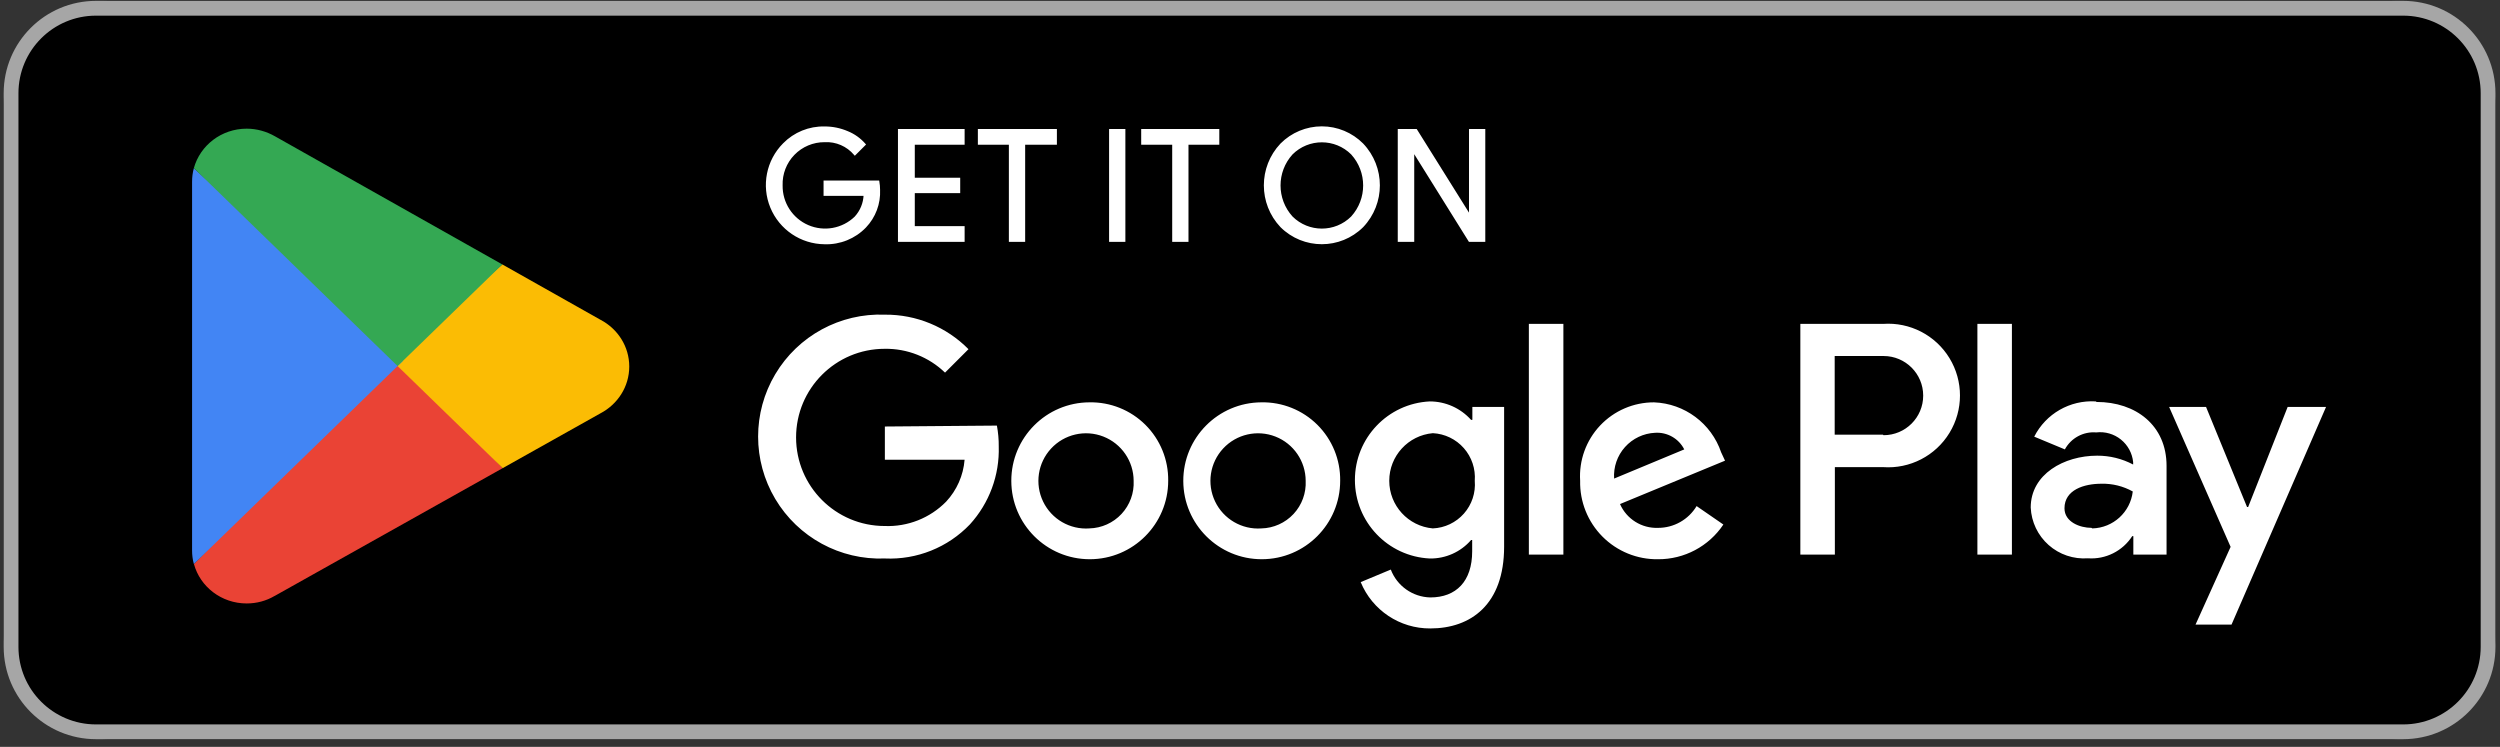<svg width="241" height="72" viewBox="0 0 241 72" fill="none" xmlns="http://www.w3.org/2000/svg">
<rect x="0" y="0" width="241" height="72" fill="#333333" stroke="none"/>
<rect x="0.359" y="0.085" width="240.206" height="71.172" rx="10" fill="black"/>
<path fill-rule="evenodd" clip-rule="evenodd" d="M9.252 0.084H231.665C236.578 0.084 240.561 4.068 240.561 8.981V62.36C240.561 67.273 236.578 71.257 231.665 71.257H9.252C4.339 71.257 0.355 67.273 0.355 62.36V8.981C0.355 4.068 4.339 0.084 9.252 0.084ZM239.138 8.982C239.138 4.855 235.792 1.509 231.665 1.509H9.252C5.125 1.509 1.779 4.855 1.779 8.982V62.361C1.779 66.488 5.125 69.834 9.252 69.834H231.665C235.792 69.834 239.138 66.488 239.138 62.361V8.982Z" fill="#A6A6A6"/>
<path fill-rule="evenodd" clip-rule="evenodd" d="M85.301 41.116V44.319H92.987C92.867 45.828 92.24 47.251 91.208 48.358C89.653 49.942 87.501 50.795 85.283 50.707C80.566 50.707 76.742 46.883 76.742 42.166C76.742 37.449 80.566 33.625 85.283 33.625C87.45 33.59 89.542 34.416 91.101 35.921L93.361 33.661C91.234 31.508 88.327 30.307 85.301 30.334C80.993 30.166 76.939 32.369 74.735 36.074C72.531 39.779 72.531 44.393 74.735 48.098C76.939 51.803 80.993 54.006 85.301 53.838C88.382 53.977 91.373 52.777 93.503 50.547C95.367 48.498 96.363 45.806 96.279 43.038C96.285 42.364 96.225 41.69 96.101 41.027L85.301 41.116ZM105.034 38.785C100.86 38.794 97.483 42.184 97.49 46.359C97.496 50.533 100.884 53.912 105.058 53.909C109.232 53.906 112.614 50.521 112.614 46.347C112.643 44.326 111.851 42.38 110.419 40.955C108.986 39.529 107.037 38.746 105.016 38.785H105.034ZM114.069 46.37C114.056 42.199 117.424 38.804 121.595 38.785C123.616 38.746 125.566 39.529 126.998 40.955C128.43 42.38 129.222 44.326 129.193 46.347C129.193 50.519 125.815 53.902 121.643 53.909C117.471 53.915 114.082 50.542 114.069 46.37ZM117.134 48.339C117.946 50.039 119.716 51.071 121.596 50.939C122.776 50.912 123.896 50.409 124.7 49.544C125.504 48.68 125.924 47.528 125.867 46.349C125.862 44.464 124.706 42.773 122.951 42.085C121.196 41.398 119.199 41.853 117.915 43.233C116.631 44.613 116.321 46.638 117.134 48.339ZM100.556 48.351C101.374 50.051 103.149 51.077 105.031 50.938H105.013C106.193 50.91 107.312 50.407 108.116 49.543C108.92 48.679 109.341 47.526 109.283 46.347C109.278 44.461 108.119 42.77 106.362 42.083C104.605 41.397 102.607 41.856 101.325 43.24C100.043 44.624 99.738 46.651 100.556 48.351ZM159.443 38.786C162.393 38.895 164.97 40.813 165.92 43.608L166.293 44.409L156.169 48.59C156.804 50.035 158.257 50.946 159.835 50.886C161.357 50.889 162.77 50.092 163.553 48.786L166.133 50.565C164.729 52.668 162.363 53.924 159.835 53.91C157.825 53.94 155.89 53.151 154.474 51.725C153.058 50.299 152.282 48.358 152.326 46.349C152.203 44.385 152.898 42.458 154.246 41.026C155.595 39.593 157.476 38.783 159.443 38.786ZM155.601 46.134C155.528 45.022 155.905 43.928 156.648 43.098C157.392 42.267 158.438 41.771 159.551 41.721C160.724 41.644 161.83 42.274 162.362 43.322L155.601 46.134ZM150.71 53.464H147.382V31.223H150.71V53.464ZM141.936 40.476H141.812C140.797 39.342 139.347 38.695 137.826 38.697C133.787 38.893 130.613 42.224 130.613 46.268C130.613 50.311 133.787 53.643 137.826 53.839C139.352 53.864 140.812 53.213 141.812 52.059H141.918V53.145C141.918 56.045 140.37 57.593 137.879 57.593C136.183 57.553 134.678 56.492 134.072 54.906L131.171 56.116C132.288 58.833 134.942 60.6 137.879 60.582C141.776 60.582 144.997 58.287 144.997 52.7V39.231H141.936V40.476ZM138.122 50.938L138.128 50.939H138.11L138.122 50.938ZM141.12 49.511C140.357 50.375 139.274 50.891 138.122 50.938C135.746 50.726 133.924 48.735 133.924 46.348C133.924 43.96 135.749 41.967 138.128 41.758C139.277 41.816 140.355 42.337 141.115 43.201C141.875 44.066 142.255 45.2 142.167 46.348C142.265 47.501 141.887 48.644 141.12 49.511ZM181.507 31.223H173.553V53.465H176.881V45.031H181.525C184.109 45.216 186.581 43.943 187.93 41.73C189.279 39.517 189.279 36.736 187.93 34.524C186.581 32.311 184.109 31.038 181.525 31.223H181.507ZM176.864 41.9H181.508L181.579 41.953C183.687 41.953 185.396 40.245 185.396 38.137C185.396 36.029 183.687 34.32 181.579 34.32H176.864V41.9ZM202.024 38.696C199.548 38.548 197.221 39.883 196.099 42.094L199.053 43.322C199.648 42.225 200.834 41.583 202.077 41.685C202.931 41.585 203.788 41.832 204.457 42.371C205.126 42.91 205.551 43.695 205.636 44.55V44.781C204.567 44.215 203.375 43.922 202.166 43.927C198.981 43.927 195.761 45.706 195.761 48.927C195.824 50.314 196.446 51.617 197.485 52.538C198.524 53.46 199.892 53.922 201.277 53.82C202.983 53.942 204.621 53.123 205.547 51.684H205.654V53.464H208.856V44.905C208.856 41.009 205.903 38.749 202.113 38.749L202.024 38.696ZM199.016 48.998C199.016 50.333 200.528 50.884 201.613 50.884L201.702 50.938C203.707 50.889 205.369 49.371 205.599 47.379C204.676 46.864 203.631 46.606 202.574 46.632C200.902 46.632 199.016 47.219 199.016 48.998ZM220.529 39.231L216.721 48.875H216.615L212.664 39.231H209.106L215.031 52.718L211.65 60.209H215.12L224.23 39.231H220.529ZM193.948 53.464H190.621V31.223H193.948V53.464Z" fill="white"/>
<path fill-rule="evenodd" clip-rule="evenodd" d="M123.51 13.91C121.411 16.131 121.411 19.605 123.51 21.828C125.675 23.981 129.173 23.981 131.339 21.828C133.447 19.609 133.447 16.128 131.339 13.91C130.303 12.866 128.894 12.28 127.424 12.28C125.954 12.28 124.545 12.866 123.51 13.91ZM83.405 21.862C84.319 20.909 84.801 19.623 84.74 18.304C84.74 18.035 84.716 17.767 84.669 17.503H79.491V18.784H83.352C83.326 19.591 83.01 20.361 82.462 20.955C81.243 22.134 79.434 22.463 77.877 21.79C76.32 21.116 75.321 19.573 75.345 17.877C75.306 16.754 75.727 15.665 76.509 14.859C77.291 14.053 78.368 13.601 79.491 13.606C80.608 13.545 81.689 14.013 82.409 14.87L83.352 13.927C82.896 13.403 82.323 12.994 81.679 12.735C80.988 12.438 80.243 12.287 79.491 12.29C78.015 12.257 76.591 12.836 75.558 13.891C73.969 15.491 73.493 17.888 74.352 19.974C75.21 22.06 77.235 23.428 79.491 23.446C80.961 23.498 82.385 22.922 83.405 21.862ZM88.086 13.855H92.891V12.538H86.663V23.214H92.891V21.898H88.086V18.517H92.463V17.236H88.086V13.855ZM98.725 23.214H97.355V13.855H94.365V12.538H101.785V13.855H98.725V23.214ZM107.016 12.538V23.214H108.386V12.538H107.016ZM114.47 23.214H113.1V13.855H110.111V12.538H117.441V13.855H114.47V23.214ZM124.526 20.938C126.129 22.535 128.723 22.535 130.326 20.938C131.901 19.202 131.901 16.554 130.326 14.818C128.723 13.221 126.129 13.221 124.526 14.818C122.951 16.554 122.951 19.202 124.526 20.938ZM134.844 12.538V23.214H136.232V14.513L141.658 23.214H143.082V12.538H141.712V20.848L136.516 12.538H134.844Z" fill="white"/>
<path d="M123.51 21.828L123.437 21.896L123.439 21.898L123.51 21.828ZM123.51 13.91L123.439 13.839L123.437 13.841L123.51 13.91ZM131.339 21.828L131.409 21.898L131.411 21.896L131.339 21.828ZM131.339 13.91L131.411 13.841L131.41 13.839L131.339 13.91ZM84.74 18.304L84.64 18.304L84.64 18.308L84.74 18.304ZM83.405 21.862L83.477 21.932L83.478 21.931L83.405 21.862ZM84.669 17.503L84.767 17.485L84.752 17.403H84.669V17.503ZM79.491 17.503V17.403H79.391V17.503H79.491ZM79.491 18.784H79.391V18.884H79.491V18.784ZM83.352 18.784L83.452 18.787L83.455 18.684H83.352V18.784ZM82.462 20.955L82.532 21.027L82.536 21.023L82.462 20.955ZM77.877 21.79L77.837 21.882H77.837L77.877 21.79ZM75.345 17.877L75.445 17.878L75.445 17.873L75.345 17.877ZM79.491 13.606L79.49 13.707L79.496 13.706L79.491 13.606ZM82.409 14.87L82.332 14.934L82.403 15.017L82.48 14.94L82.409 14.87ZM83.352 13.927L83.423 13.997L83.489 13.931L83.427 13.861L83.352 13.927ZM81.679 12.735L81.64 12.826L81.642 12.827L81.679 12.735ZM79.491 12.29L79.489 12.39L79.491 12.39L79.491 12.29ZM75.558 13.891L75.629 13.961L75.63 13.961L75.558 13.891ZM74.352 19.974L74.259 20.012L74.352 19.974ZM79.491 23.446L79.494 23.346L79.492 23.346L79.491 23.446ZM92.891 13.855V13.955H92.99V13.855H92.891ZM88.086 13.855V13.755H87.986V13.855H88.086ZM92.891 12.538H92.99V12.438H92.891V12.538ZM86.663 12.538V12.438H86.563V12.538H86.663ZM86.663 23.214H86.563V23.314H86.663V23.214ZM92.891 23.214V23.314H92.99V23.214H92.891ZM92.891 21.898H92.99V21.797H92.891V21.898ZM88.086 21.898H87.986V21.997H88.086V21.898ZM88.086 18.517V18.417H87.986V18.517H88.086ZM92.463 18.517V18.617H92.564V18.517H92.463ZM92.463 17.236H92.564V17.136H92.463V17.236ZM88.086 17.236H87.986V17.336H88.086V17.236ZM97.355 23.214H97.255V23.314H97.355V23.214ZM98.725 23.214V23.314H98.825V23.214H98.725ZM97.355 13.855H97.455V13.755H97.355V13.855ZM94.365 13.855H94.266V13.955H94.365V13.855ZM94.365 12.538V12.438H94.266V12.538H94.365ZM101.785 12.538H101.885V12.438H101.785V12.538ZM101.785 13.855V13.955H101.885V13.855H101.785ZM98.725 13.855V13.755H98.625V13.855H98.725ZM107.016 23.214H106.916V23.314H107.016V23.214ZM107.016 12.538V12.438H106.916V12.538H107.016ZM108.386 23.214V23.314H108.486V23.214H108.386ZM108.386 12.538H108.486V12.438H108.386V12.538ZM113.1 23.214H113V23.314H113.1V23.214ZM114.47 23.214V23.314H114.57V23.214H114.47ZM113.1 13.855H113.2V13.755H113.1V13.855ZM110.111 13.855H110.011V13.955H110.111V13.855ZM110.111 12.538V12.438H110.011V12.538H110.111ZM117.441 12.538H117.541V12.438H117.441V12.538ZM117.441 13.855V13.955H117.541V13.855H117.441ZM114.47 13.855V13.755H114.37V13.855H114.47ZM130.326 20.938L130.397 21.009L130.4 21.006L130.326 20.938ZM124.526 20.938L124.452 21.006L124.455 21.009L124.526 20.938ZM130.326 14.818L130.4 14.75L130.397 14.747L130.326 14.818ZM124.526 14.818L124.455 14.747L124.452 14.75L124.526 14.818ZM134.844 23.214H134.744V23.314H134.844V23.214ZM134.844 12.538V12.438H134.744V12.538H134.844ZM136.232 23.214V23.314H136.332V23.214H136.232ZM136.232 14.513L136.316 14.46L136.132 14.164V14.513H136.232ZM141.658 23.214L141.574 23.267L141.603 23.314H141.658V23.214ZM143.082 23.214V23.314H143.182V23.214H143.082ZM143.082 12.538H143.182V12.438H143.082V12.538ZM141.712 12.538V12.438H141.612V12.538H141.712ZM141.712 20.848L141.627 20.901L141.812 21.196V20.848H141.712ZM136.516 12.538L136.601 12.485L136.572 12.438H136.516V12.538ZM123.582 21.759C121.52 19.575 121.52 16.162 123.582 13.978L123.437 13.841C121.301 16.101 121.301 19.636 123.437 21.896L123.582 21.759ZM131.268 21.757C129.142 23.871 125.707 23.871 123.58 21.757L123.439 21.898C125.644 24.09 129.205 24.09 131.409 21.898L131.268 21.757ZM131.266 13.979C133.337 16.158 133.337 19.579 131.266 21.759L131.411 21.896C133.556 19.639 133.556 16.098 131.411 13.841L131.266 13.979ZM127.424 12.38C128.867 12.38 130.251 12.956 131.268 13.98L131.41 13.839C130.355 12.777 128.921 12.18 127.424 12.18V12.38ZM123.581 13.98C124.597 12.956 125.981 12.38 127.424 12.38V12.18C125.928 12.18 124.493 12.777 123.439 13.839L123.581 13.98ZM84.64 18.308C84.7 19.6 84.227 20.859 83.333 21.793L83.478 21.931C84.41 20.958 84.902 19.645 84.84 18.299L84.64 18.308ZM84.57 17.521C84.617 17.779 84.64 18.041 84.64 18.304L84.84 18.304C84.84 18.029 84.816 17.755 84.767 17.485L84.57 17.521ZM79.491 17.603H84.669V17.403H79.491V17.603ZM79.591 18.784V17.503H79.391V18.784H79.591ZM83.352 18.684H79.491V18.884H83.352V18.684ZM82.536 21.023C83.1 20.412 83.425 19.618 83.452 18.787L83.252 18.781C83.226 19.564 82.92 20.311 82.389 20.887L82.536 21.023ZM77.837 21.882C79.431 22.571 81.283 22.234 82.532 21.027L82.393 20.883C81.202 22.034 79.436 22.355 77.916 21.698L77.837 21.882ZM75.245 17.875C75.221 19.612 76.243 21.192 77.837 21.882L77.916 21.698C76.397 21.041 75.422 19.534 75.445 17.878L75.245 17.875ZM76.437 14.789C75.636 15.614 75.205 16.731 75.245 17.88L75.445 17.873C75.407 16.778 75.817 15.715 76.581 14.928L76.437 14.789ZM79.491 13.506C78.341 13.501 77.238 13.964 76.437 14.789L76.581 14.928C77.344 14.142 78.394 13.701 79.49 13.706L79.491 13.506ZM82.485 14.805C81.745 13.925 80.634 13.444 79.485 13.507L79.496 13.706C80.582 13.647 81.632 14.102 82.332 14.934L82.485 14.805ZM83.281 13.856L82.338 14.799L82.48 14.94L83.423 13.997L83.281 13.856ZM81.642 12.827C82.271 13.081 82.831 13.48 83.276 13.992L83.427 13.861C82.961 13.325 82.375 12.907 81.717 12.642L81.642 12.827ZM79.491 12.39C80.23 12.387 80.961 12.536 81.64 12.826L81.719 12.643C81.015 12.341 80.256 12.187 79.49 12.19L79.491 12.39ZM75.63 13.961C76.644 12.926 78.04 12.357 79.489 12.39L79.493 12.19C77.99 12.156 76.539 12.747 75.487 13.821L75.63 13.961ZM74.444 19.936C73.601 17.888 74.068 15.533 75.629 13.961L75.488 13.82C73.87 15.449 73.385 17.889 74.259 20.012L74.444 19.936ZM79.492 23.346C77.276 23.328 75.287 21.985 74.444 19.936L74.259 20.012C75.133 22.135 77.194 23.528 79.49 23.546L79.492 23.346ZM83.333 21.793C82.332 22.833 80.936 23.397 79.494 23.346L79.487 23.546C80.986 23.599 82.437 23.012 83.477 21.932L83.333 21.793ZM92.891 13.755H88.086V13.955H92.891V13.755ZM92.79 12.538V13.855H92.99V12.538H92.79ZM86.663 12.638H92.891V12.438H86.663V12.638ZM86.763 23.214V12.538H86.563V23.214H86.763ZM92.891 23.114H86.663V23.314H92.891V23.114ZM92.79 21.898V23.214H92.99V21.898H92.79ZM88.086 21.997H92.891V21.797H88.086V21.997ZM87.986 18.517V21.898H88.186V18.517H87.986ZM92.463 18.417H88.086V18.617H92.463V18.417ZM92.364 17.236V18.517H92.564V17.236H92.364ZM88.086 17.336H92.463V17.136H88.086V17.336ZM87.986 13.855V17.236H88.186V13.855H87.986ZM97.355 23.314H98.725V23.114H97.355V23.314ZM97.255 13.855V23.214H97.455V13.855H97.255ZM94.365 13.955H97.355V13.755H94.365V13.955ZM94.266 12.538V13.855H94.466V12.538H94.266ZM101.785 12.438H94.365V12.638H101.785V12.438ZM101.885 13.855V12.538H101.685V13.855H101.885ZM98.725 13.955H101.785V13.755H98.725V13.955ZM98.825 23.214V13.855H98.625V23.214H98.825ZM107.116 23.214V12.538H106.916V23.214H107.116ZM108.386 23.114H107.016V23.314H108.386V23.114ZM108.286 12.538V23.214H108.486V12.538H108.286ZM107.016 12.638H108.386V12.438H107.016V12.638ZM113.1 23.314H114.47V23.114H113.1V23.314ZM113 13.855V23.214H113.2V13.855H113ZM110.111 13.955H113.1V13.755H110.111V13.955ZM110.011 12.538V13.855H110.211V12.538H110.011ZM117.441 12.438H110.111V12.638H117.441V12.438ZM117.541 13.855V12.538H117.341V13.855H117.541ZM114.47 13.955H117.441V13.755H114.47V13.955ZM114.57 23.214V13.855H114.37V23.214H114.57ZM130.256 20.868C128.691 22.426 126.161 22.426 124.596 20.868L124.455 21.009C126.098 22.645 128.754 22.645 130.397 21.009L130.256 20.868ZM130.252 14.885C131.793 16.583 131.793 19.173 130.252 20.871L130.4 21.006C132.01 19.231 132.01 16.525 130.4 14.75L130.252 14.885ZM124.596 14.889C126.161 13.33 128.691 13.33 130.256 14.889L130.397 14.747C128.754 13.111 126.098 13.111 124.455 14.747L124.596 14.889ZM124.6 20.871C123.059 19.173 123.059 16.583 124.6 14.885L124.452 14.75C122.842 16.525 122.842 19.231 124.452 21.006L124.6 20.871ZM134.944 23.214V12.538H134.744V23.214H134.944ZM136.232 23.114H134.844V23.314H136.232V23.114ZM136.132 14.513V23.214H136.332V14.513H136.132ZM141.743 23.161L136.316 14.46L136.147 14.566L141.574 23.267L141.743 23.161ZM143.082 23.114H141.658V23.314H143.082V23.114ZM142.982 12.538V23.214H143.182V12.538H142.982ZM141.712 12.638H143.082V12.438H141.712V12.638ZM141.812 20.848V12.538H141.612V20.848H141.812ZM136.431 12.591L141.627 20.901L141.797 20.795L136.601 12.485L136.431 12.591ZM134.844 12.638H136.516V12.438H134.844V12.638Z" fill="white"/>
<path d="M48.457 45.13L26.516 57.428L26.448 57.462C25.669 57.917 24.754 58.173 23.781 58.173C21.343 58.173 19.294 56.561 18.699 54.381C18.691 54.374 18.688 54.37 18.688 54.37L38.191 34.266L48.457 45.13Z" fill="#EA4335"/>
<path d="M60.66 35.333C60.66 37.279 59.538 38.98 57.879 39.847L48.459 45.129L37.746 34.721L48.425 25.492L57.89 30.829L57.913 30.84C59.55 31.708 60.66 33.398 60.66 35.333Z" fill="#FBBC04"/>
<path d="M38.854 34.777L18.687 54.37C18.573 53.948 18.516 53.514 18.516 53.058V17.53C18.516 17.074 18.573 16.63 18.687 16.207L38.854 34.777Z" fill="#4285F4"/>
<path d="M18.688 16.207C19.294 14.016 21.343 12.404 23.781 12.404C24.776 12.404 25.703 12.682 26.505 13.138L48.423 25.492L38.328 35.288L18.688 16.207Z" fill="#34A853"/>
</svg>
